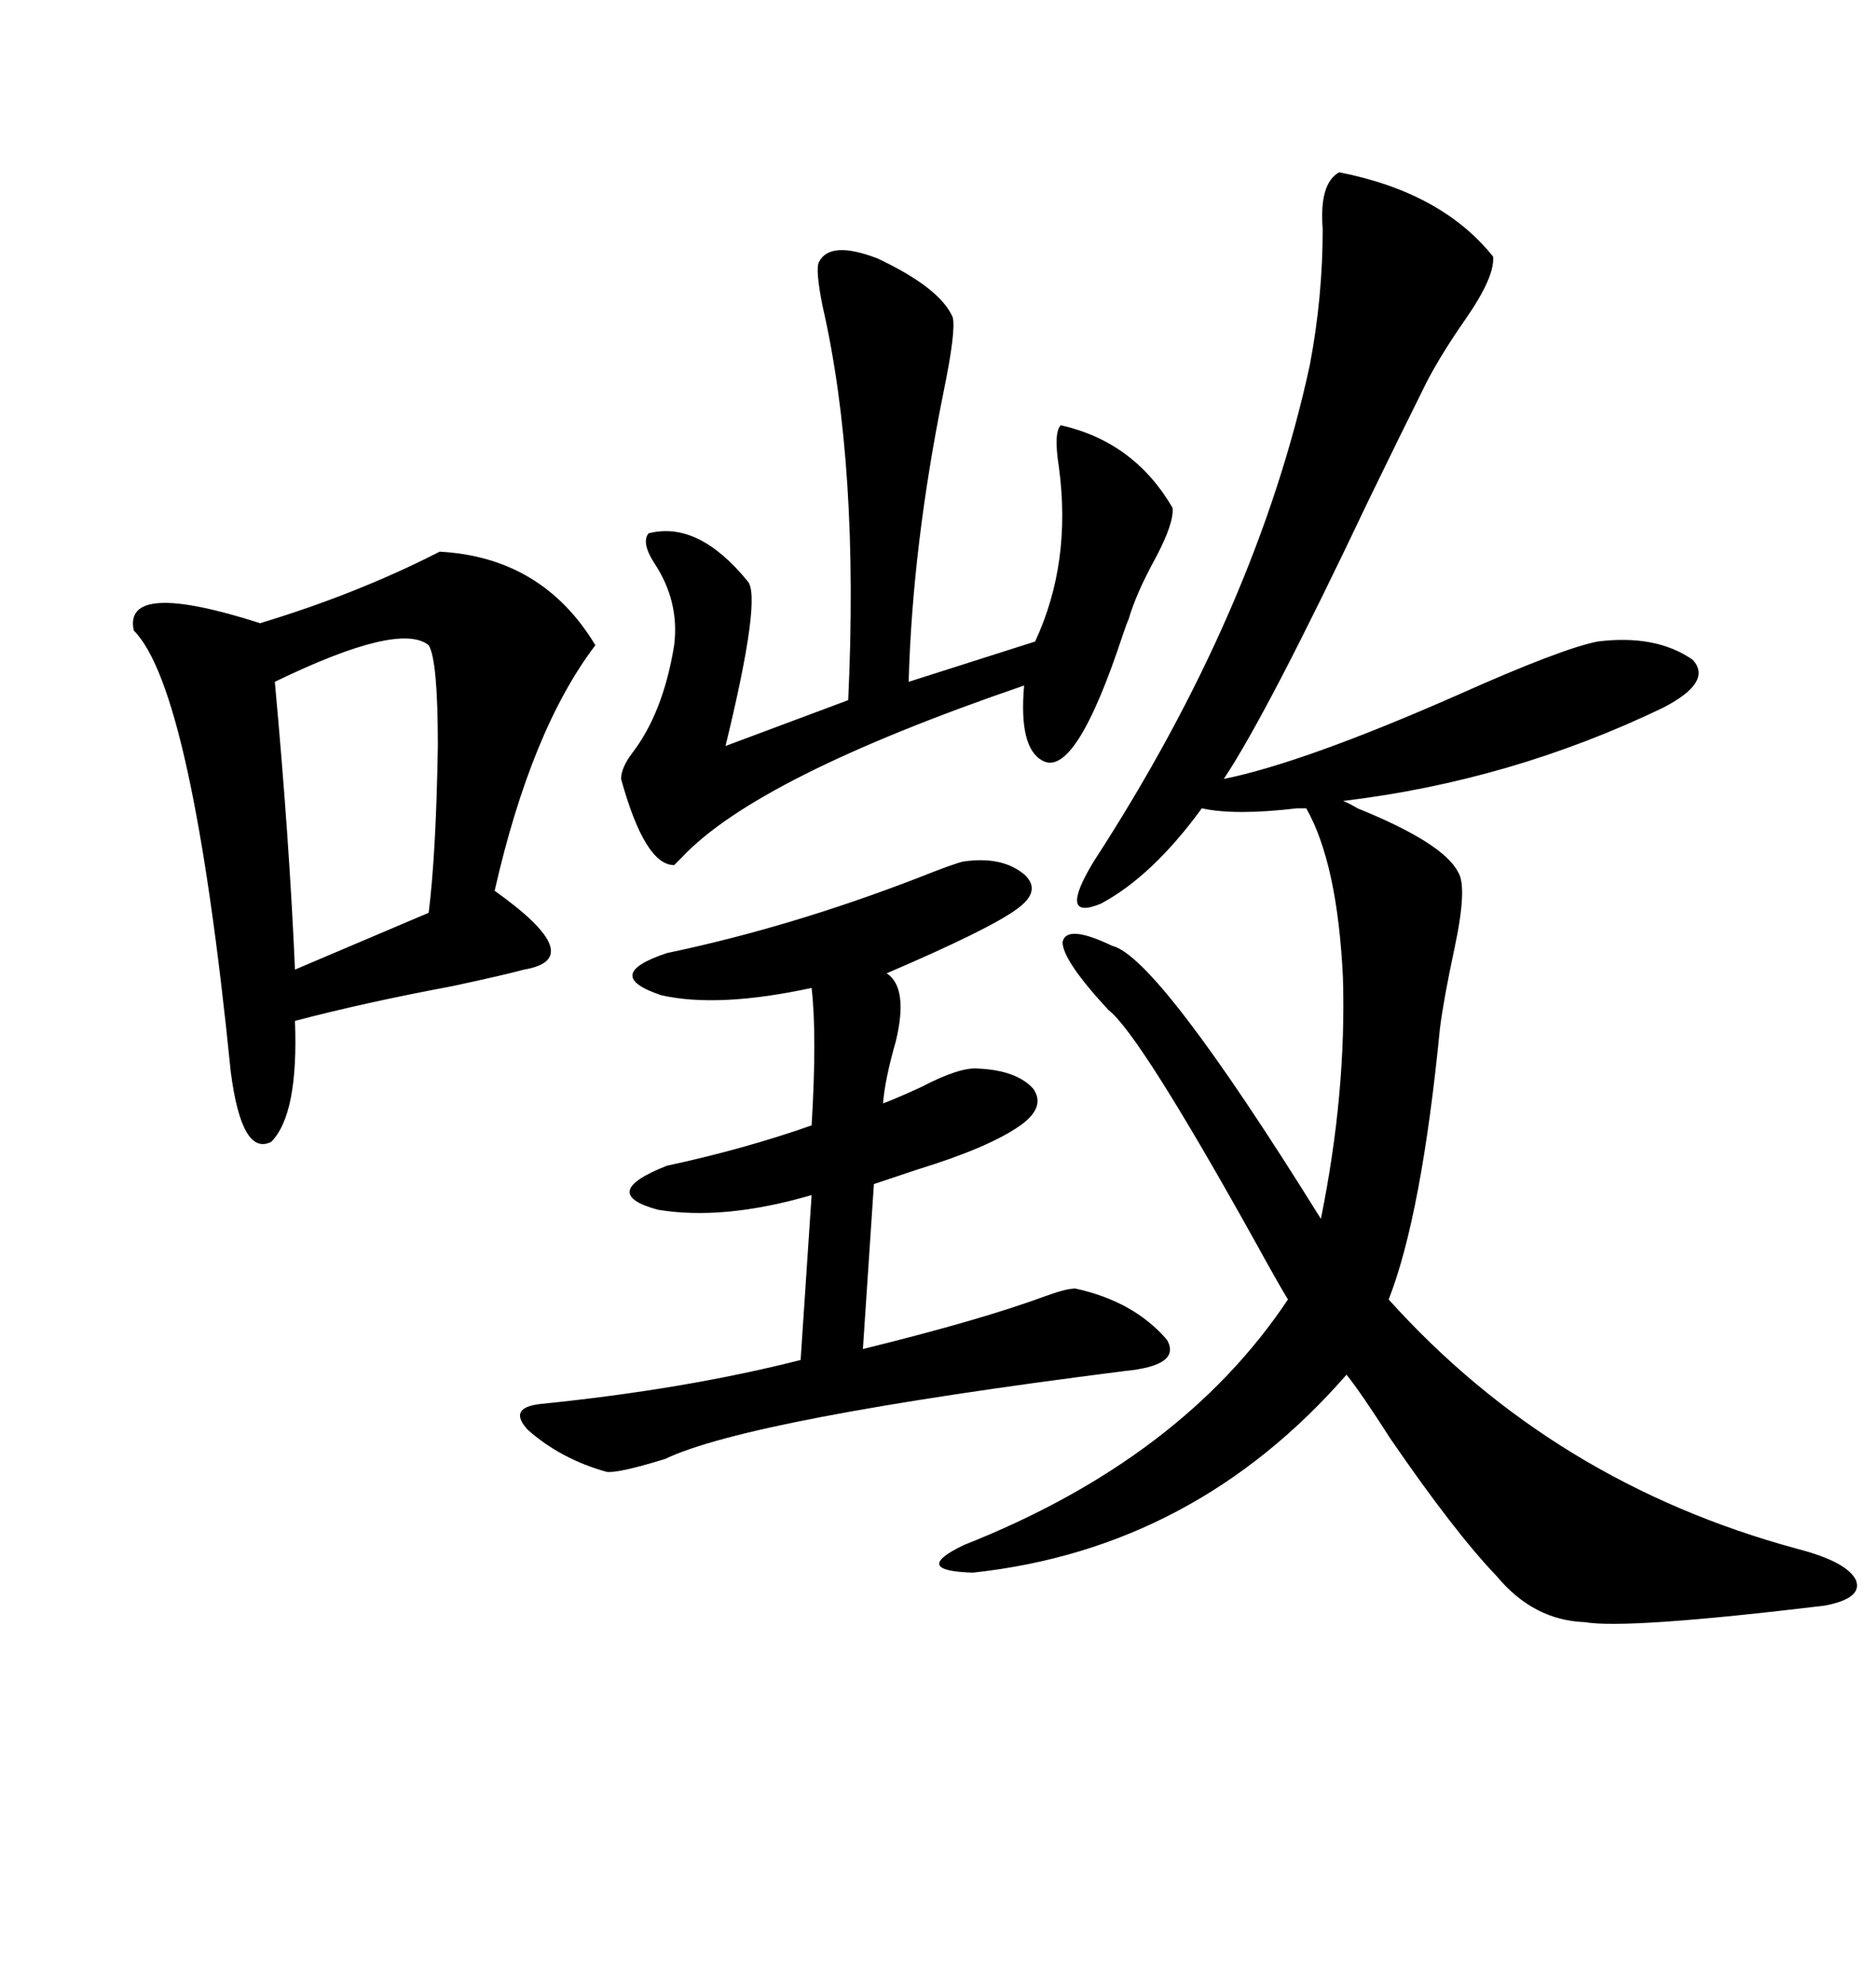 <svg xmlns="http://www.w3.org/2000/svg" xmlns:xlink="http://www.w3.org/1999/xlink" width="300" height="317.285"><path d="M214.16 27.54L214.16 27.54Q230.57 30.76 238.77 41.02L238.77 41.02Q239.06 44.24 234.38 50.98L234.38 50.98Q229.69 57.71 227.34 62.70L227.34 62.70Q224.41 68.55 218.85 79.98L218.85 79.98Q202.73 113.96 195.70 124.51L195.70 124.51Q208.59 121.88 233.20 111.04L233.20 111.04Q249.61 103.71 255.47 102.54L255.47 102.54Q264.84 101.37 270.70 105.47L270.70 105.47Q273.93 108.98 266.02 113.09L266.02 113.09Q241.70 124.80 214.75 128.03L214.75 128.03Q215.63 128.32 217.09 129.20L217.09 129.20Q230.86 134.77 233.20 139.45L233.20 139.45Q234.67 141.80 232.62 151.46L232.62 151.46Q230.86 159.67 230.27 164.36L230.27 164.36Q227.34 194.24 222.07 207.71L222.07 207.71Q248.44 237.01 287.40 247.56L287.40 247.56Q295.31 249.61 296.78 252.54L296.78 252.54Q297.95 255.47 291.80 256.64L291.80 256.64Q260.16 260.45 253.42 259.28L253.42 259.28Q245.21 258.98 239.36 251.95L239.36 251.95Q232.62 244.92 222.36 229.98L222.36 229.98Q217.68 222.66 215.33 219.73L215.33 219.73Q191.02 247.56 155.57 251.37L155.57 251.37Q145.61 251.07 154.10 246.97L154.10 246.97Q188.96 233.20 205.96 207.71L205.96 207.71Q204.20 204.79 200.98 198.93L200.98 198.93Q182.23 165.23 177.25 161.43L177.25 161.43Q169.92 153.52 169.92 150.59L169.92 150.59Q170.51 147.66 177.83 151.17L177.83 151.17Q185.16 152.93 211.23 194.82L211.23 194.82Q215.33 174.61 214.75 156.15L214.75 156.15Q213.87 137.99 208.89 129.20L208.89 129.20Q208.30 129.20 207.42 129.20L207.42 129.20Q197.46 130.37 192.19 129.20L192.19 129.20Q184.28 140.04 176.07 144.43L176.07 144.43Q169.04 147.36 174.90 137.70L174.90 137.70Q200.98 97.56 209.47 58.30L209.47 58.30Q211.52 47.46 211.52 36.62L211.52 36.62Q210.94 29.30 214.16 27.54ZM70.31 88.18L70.31 88.18Q86.72 89.06 95.21 103.13L95.21 103.13Q84.96 116.60 79.10 142.38L79.10 142.38Q94.34 153.22 83.79 154.98L83.79 154.98Q80.57 155.86 72.36 157.62L72.36 157.62Q58.30 160.25 47.17 163.18L47.17 163.18Q47.75 178.13 43.36 182.52L43.36 182.52Q38.67 184.86 36.91 171.39L36.91 171.39Q30.76 110.16 21.39 100.78L21.39 100.78Q19.63 92.58 41.60 99.61L41.60 99.61Q57.13 94.92 70.31 88.18ZM154.10 137.70L154.10 137.70Q160.25 136.82 163.77 139.75L163.77 139.75Q166.70 142.38 162.60 145.31L162.60 145.31Q158.20 148.54 141.80 155.57L141.80 155.57Q145.31 157.91 143.26 166.41L143.26 166.41Q141.50 172.56 141.21 176.37L141.21 176.37Q143.55 175.49 147.36 173.73L147.36 173.73Q153.52 170.51 156.45 170.80L156.45 170.80Q162.60 171.09 165.23 174.02L165.23 174.02Q167.29 176.95 163.18 179.88L163.18 179.88Q158.20 183.40 146.78 186.91L146.78 186.91Q142.38 188.38 139.75 189.26L139.75 189.26L137.99 215.63Q157.03 210.94 167.29 207.13L167.29 207.13Q170.51 205.96 171.97 205.96L171.97 205.96Q181.35 208.01 186.62 214.16L186.62 214.16Q188.96 218.26 179.88 219.14L179.88 219.14Q119.82 226.76 106.35 233.20L106.35 233.20Q98.73 235.55 96.97 235.25L96.97 235.25Q89.65 233.20 84.38 228.52L84.38 228.52Q81.15 225 86.43 224.41L86.43 224.41Q109.57 222.07 128.03 217.38L128.03 217.38L129.79 191.02Q115.72 195.12 105.18 193.36L105.18 193.36Q95.51 190.72 106.64 186.33L106.64 186.33Q118.95 183.69 129.79 179.88L129.79 179.88Q130.66 165.53 129.79 157.91L129.79 157.91Q114.84 161.13 105.76 159.08L105.76 159.08Q96.09 155.86 106.64 152.34L106.64 152.34Q126.27 148.24 146.78 140.33L146.78 140.33Q152.64 137.99 154.10 137.70ZM130.96 41.89L130.96 41.89Q132.71 38.38 140.33 41.31L140.33 41.31Q150.29 46.00 152.34 50.68L152.34 50.68Q152.93 52.73 150.88 62.70L150.88 62.70Q145.90 87.30 145.31 108.98L145.31 108.98L165.53 102.54Q171.39 89.94 169.34 74.71L169.34 74.71Q168.46 69.14 169.63 67.97L169.63 67.97Q181.35 70.61 187.50 81.15L187.50 81.15Q187.79 83.50 184.86 89.06L184.86 89.06Q181.64 94.92 180.47 99.02L180.47 99.02Q180.18 99.61 179.59 101.37L179.59 101.37Q171.97 124.51 166.70 121.58L166.70 121.58Q162.89 119.53 163.77 109.57L163.77 109.57Q121.00 124.22 108.98 137.11L108.98 137.11Q108.11 137.99 107.81 138.28L107.81 138.28Q103.13 138.28 99.32 124.51L99.32 124.51Q99.32 122.75 101.07 120.41L101.07 120.41Q106.05 113.96 107.81 103.13L107.81 103.13Q108.69 96.09 104.59 89.94L104.59 89.94Q102.54 86.72 103.71 85.25L103.71 85.25Q111.62 83.20 119.53 92.87L119.53 92.87Q121.88 95.21 116.02 119.24L116.02 119.24L135.64 111.91Q137.40 74.41 131.54 48.93L131.54 48.93Q130.37 43.07 130.96 41.89ZM68.55 103.13L68.55 103.13Q63.87 99.32 43.95 108.98L43.95 108.98Q46.29 134.47 47.17 154.98L47.17 154.98Q56.84 150.88 68.55 145.90L68.55 145.90Q69.73 136.52 70.02 119.24L70.02 119.24Q70.02 105.47 68.55 103.13Z"/></svg>